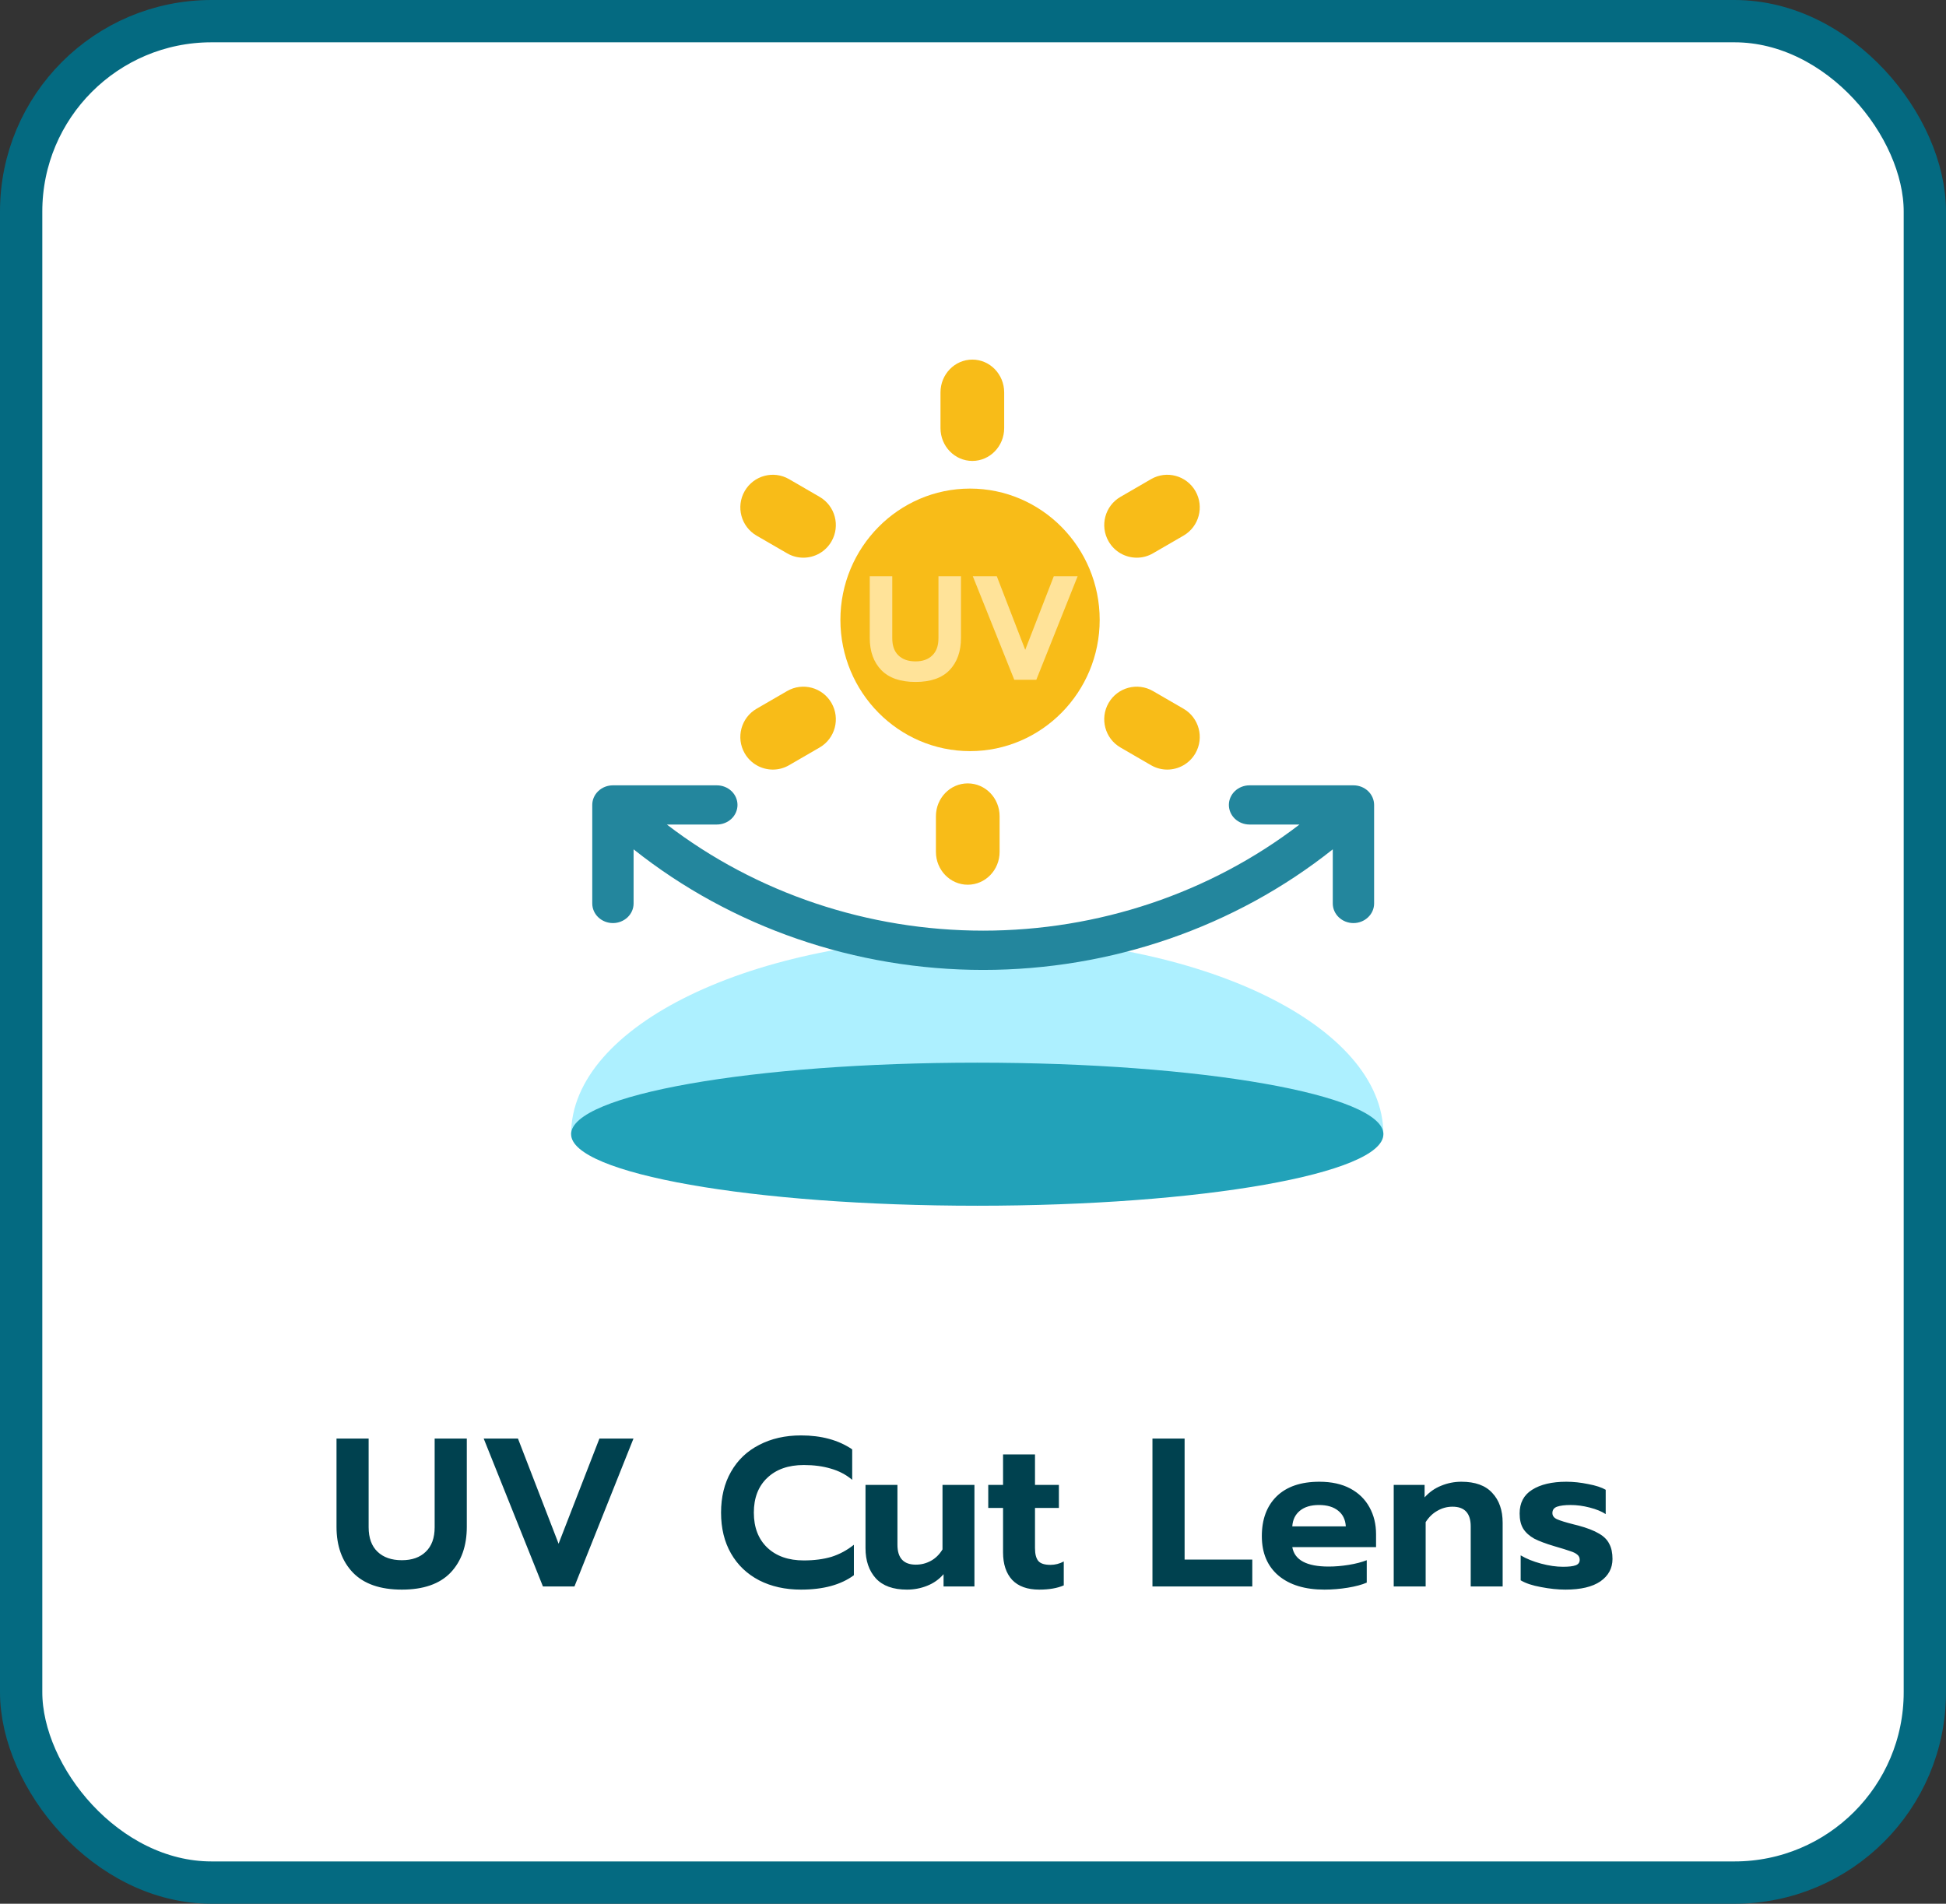 <?xml version="1.0" encoding="UTF-8"?>
<svg xmlns="http://www.w3.org/2000/svg" width="92" height="90" viewBox="0 0 92 90" fill="none">
  <rect x="0" y="0" width="92" height="90" fill="#333333" stroke="none"/>
  <rect x="1" y="1" width="90" height="88" rx="9" fill="white"></rect>
  <rect width="48" height="48" transform="translate(22 13)" fill="white"></rect>
  <path d="M65.402 53.621C65.402 48.483 56.801 44.321 46.201 44.321C35.6 44.321 27 48.483 27 53.621L65.402 53.621Z" fill="#ADF0FF"></path>
  <path d="M27 53.62C27 51.755 35.6 50.238 46.201 50.238C56.801 50.238 65.402 51.755 65.402 53.62C65.402 55.485 56.801 57.002 46.201 57.002C35.6 57.002 27 55.485 27 53.62Z" fill="#22A2B9"></path>
  <path d="M45.969 21.791C46.8 21.791 47.474 21.096 47.474 20.238V18.553C47.474 17.695 46.8 17 45.969 17C45.137 17 44.463 17.695 44.463 18.553V20.238C44.463 21.096 45.137 21.791 45.969 21.791Z" fill="#F8BC18"></path>
  <path d="M35.768 25.322L37.212 26.158C37.454 26.299 37.718 26.365 37.979 26.365C38.51 26.365 39.026 26.089 39.31 25.594C39.734 24.857 39.483 23.915 38.748 23.489L37.304 22.652C36.569 22.226 35.63 22.479 35.206 23.216C34.782 23.953 35.034 24.896 35.768 25.322Z" fill="#F8BC18"></path>
  <path d="M36.538 36.383C36.798 36.383 37.062 36.316 37.304 36.176L38.748 35.339C39.483 34.914 39.734 33.971 39.31 33.234C38.886 32.497 37.947 32.244 37.212 32.67L35.768 33.506C35.034 33.932 34.782 34.875 35.206 35.612C35.49 36.106 36.007 36.383 36.538 36.383Z" fill="#F8BC18"></path>
  <path d="M44.247 38.588V40.273C44.247 41.131 44.921 41.826 45.752 41.826C46.584 41.826 47.258 41.131 47.258 40.273V38.588C47.258 37.73 46.584 37.035 45.752 37.035C44.921 37.035 44.247 37.73 44.247 38.588Z" fill="#F8BC18"></path>
  <path d="M52.973 35.339L54.417 36.176C54.659 36.316 54.923 36.383 55.183 36.383C55.714 36.383 56.23 36.106 56.515 35.612C56.939 34.875 56.687 33.932 55.953 33.506L54.509 32.67C53.774 32.244 52.835 32.497 52.41 33.234C51.986 33.971 52.238 34.914 52.973 35.339Z" fill="#F8BC18"></path>
  <path d="M53.742 26.365C54.003 26.365 54.267 26.299 54.509 26.158L55.953 25.322C56.687 24.896 56.939 23.953 56.515 23.216C56.091 22.479 55.151 22.226 54.417 22.652L52.973 23.489C52.238 23.914 51.986 24.857 52.411 25.594C52.695 26.089 53.211 26.365 53.742 26.365Z" fill="#F8BC18"></path>
  <path d="M45.86 35.51C49.24 35.51 51.989 32.726 51.989 29.304C51.989 25.882 49.24 23.098 45.86 23.098C42.48 23.098 39.731 25.882 39.731 29.304C39.731 32.726 42.48 35.51 45.86 35.51Z" fill="#F8BC18"></path>
  <path d="M43.282 32.24C42.568 32.24 42.029 32.053 41.665 31.68C41.301 31.302 41.119 30.796 41.119 30.161V27.242H42.183V30.175C42.183 30.53 42.281 30.8 42.477 30.987C42.673 31.174 42.941 31.267 43.282 31.267C43.618 31.267 43.882 31.174 44.073 30.987C44.269 30.8 44.367 30.53 44.367 30.175V27.242H45.431V30.161C45.431 30.796 45.252 31.302 44.892 31.68C44.533 32.053 43.996 32.24 43.282 32.24Z" fill="#FFE399"></path>
  <path d="M45.991 27.242H47.125L48.469 30.721L49.82 27.242H50.947L48.994 32.135H47.951L45.991 27.242Z" fill="#FFE399"></path>
  <path d="M63.986 37.127H59.074C58.815 37.127 58.566 37.225 58.383 37.398C58.2 37.572 58.097 37.808 58.097 38.053C58.097 38.299 58.2 38.535 58.383 38.709C58.566 38.882 58.815 38.98 59.074 38.98H61.435C57.203 42.226 51.924 43.997 46.481 43.997C41.038 43.997 35.76 42.226 31.527 38.98H33.889C34.148 38.98 34.397 38.882 34.58 38.709C34.763 38.535 34.866 38.299 34.866 38.053C34.866 37.808 34.763 37.572 34.58 37.398C34.397 37.225 34.148 37.127 33.889 37.127H28.977C28.849 37.127 28.721 37.151 28.603 37.197C28.484 37.244 28.377 37.312 28.286 37.398C28.195 37.484 28.123 37.586 28.074 37.699C28.025 37.811 28 37.932 28 38.053V42.712C28 42.958 28.103 43.194 28.286 43.367C28.469 43.541 28.718 43.639 28.977 43.639C29.236 43.639 29.484 43.541 29.668 43.367C29.851 43.194 29.954 42.958 29.954 42.712V40.153C34.586 43.836 40.437 45.854 46.481 45.854C52.526 45.854 58.377 43.836 63.009 40.153V42.712C63.009 42.958 63.112 43.194 63.295 43.367C63.478 43.541 63.727 43.639 63.986 43.639C64.245 43.639 64.493 43.541 64.676 43.367C64.86 43.194 64.963 42.958 64.963 42.712V38.053C64.963 37.932 64.937 37.811 64.888 37.699C64.839 37.586 64.767 37.484 64.677 37.398C64.586 37.312 64.478 37.244 64.36 37.197C64.241 37.151 64.114 37.127 63.986 37.127Z" fill="#23869D"></path>
  <path d="M18.998 75.15C17.979 75.15 17.209 74.883 16.689 74.35C16.169 73.81 15.909 73.087 15.909 72.18V68.01H17.428V72.2C17.428 72.707 17.569 73.093 17.849 73.36C18.128 73.627 18.512 73.76 18.998 73.76C19.479 73.76 19.855 73.627 20.128 73.36C20.409 73.093 20.549 72.707 20.549 72.2V68.01H22.069V72.18C22.069 73.087 21.812 73.81 21.299 74.35C20.785 74.883 20.018 75.15 18.998 75.15ZM22.868 68.01H24.488L26.408 72.98L28.338 68.01H29.948L27.158 75H25.668L22.868 68.01ZM37.869 75.15C37.122 75.15 36.462 75.003 35.889 74.71C35.315 74.41 34.872 73.987 34.559 73.44C34.245 72.893 34.089 72.25 34.089 71.51C34.089 70.77 34.245 70.127 34.559 69.58C34.872 69.027 35.315 68.603 35.889 68.31C36.462 68.01 37.122 67.86 37.869 67.86C38.835 67.86 39.642 68.08 40.289 68.52V69.96C39.995 69.713 39.659 69.537 39.279 69.43C38.905 69.317 38.479 69.26 37.999 69.26C37.272 69.26 36.695 69.463 36.269 69.87C35.849 70.27 35.639 70.817 35.639 71.51C35.639 72.21 35.852 72.763 36.279 73.17C36.705 73.57 37.279 73.77 37.999 73.77C38.492 73.77 38.929 73.713 39.309 73.6C39.689 73.48 40.042 73.29 40.369 73.03V74.47C39.755 74.923 38.922 75.15 37.869 75.15ZM42.878 75.15C42.225 75.15 41.735 74.973 41.408 74.62C41.082 74.26 40.918 73.783 40.918 73.19V70.2H42.428V73.03C42.428 73.657 42.718 73.97 43.298 73.97C43.552 73.97 43.788 73.91 44.008 73.79C44.228 73.67 44.412 73.49 44.558 73.25V70.2H46.068V75H44.608V74.42C44.395 74.667 44.135 74.85 43.828 74.97C43.528 75.09 43.212 75.15 42.878 75.15ZM49.131 75.15C48.571 75.15 48.144 74.997 47.851 74.69C47.564 74.377 47.421 73.943 47.421 73.39V71.29H46.721V70.2H47.421V68.76H48.931V70.2H50.061V71.29H48.931V73.19C48.931 73.47 48.984 73.673 49.091 73.8C49.197 73.92 49.387 73.98 49.661 73.98C49.881 73.98 50.091 73.927 50.291 73.82V74.95C49.984 75.083 49.597 75.15 49.131 75.15ZM54.484 68.01H56.004V73.73H59.204V75H54.484V68.01ZM62.615 75.15C61.695 75.15 60.972 74.93 60.445 74.49C59.918 74.043 59.655 73.42 59.655 72.62C59.655 71.827 59.888 71.2 60.355 70.74C60.828 70.28 61.502 70.05 62.375 70.05C62.948 70.05 63.435 70.157 63.835 70.37C64.235 70.583 64.538 70.88 64.745 71.26C64.952 71.633 65.055 72.057 65.055 72.53V73.14H61.095C61.202 73.753 61.775 74.06 62.815 74.06C63.122 74.06 63.438 74.033 63.765 73.98C64.092 73.927 64.375 73.853 64.615 73.76V74.82C64.382 74.92 64.082 75 63.715 75.06C63.348 75.12 62.982 75.15 62.615 75.15ZM63.625 72.16C63.605 71.84 63.485 71.593 63.265 71.42C63.045 71.24 62.742 71.15 62.355 71.15C61.975 71.15 61.675 71.24 61.455 71.42C61.235 71.6 61.115 71.847 61.095 72.16H63.625ZM65.89 70.2H67.35V70.79C67.57 70.543 67.83 70.36 68.13 70.24C68.437 70.113 68.757 70.05 69.09 70.05C69.743 70.05 70.23 70.227 70.55 70.58C70.877 70.927 71.04 71.397 71.04 71.99V75H69.53V72.16C69.53 71.54 69.243 71.23 68.67 71.23C68.417 71.23 68.18 71.293 67.96 71.42C67.74 71.54 67.553 71.72 67.4 71.96V75H65.89V70.2ZM74.013 75.15C73.653 75.15 73.266 75.11 72.853 75.03C72.446 74.957 72.126 74.85 71.892 74.71V73.53C72.159 73.69 72.479 73.82 72.853 73.92C73.226 74.02 73.573 74.07 73.892 74.07C74.166 74.07 74.366 74.047 74.493 74C74.619 73.953 74.683 73.867 74.683 73.74C74.683 73.64 74.646 73.56 74.573 73.5C74.499 73.433 74.386 73.377 74.233 73.33C74.086 73.277 73.839 73.2 73.493 73.1C73.086 72.98 72.766 72.86 72.532 72.74C72.306 72.613 72.132 72.457 72.013 72.27C71.899 72.083 71.843 71.843 71.843 71.55C71.843 71.05 72.039 70.677 72.433 70.43C72.832 70.177 73.373 70.05 74.052 70.05C74.386 70.05 74.729 70.087 75.082 70.16C75.442 70.227 75.719 70.317 75.912 70.43V71.58C75.719 71.453 75.466 71.35 75.153 71.27C74.846 71.19 74.546 71.15 74.252 71.15C73.979 71.15 73.766 71.177 73.612 71.23C73.466 71.283 73.392 71.383 73.392 71.53C73.392 71.657 73.463 71.753 73.603 71.82C73.749 71.887 74.019 71.97 74.412 72.07L74.612 72.12C75.032 72.233 75.359 72.36 75.593 72.5C75.826 72.633 75.989 72.797 76.082 72.99C76.183 73.177 76.233 73.413 76.233 73.7C76.233 74.14 76.043 74.493 75.662 74.76C75.282 75.02 74.733 75.15 74.013 75.15Z" fill="#00414F"></path>
  <rect x="1" y="1" width="90" height="88" rx="9" stroke="#046A81" stroke-width="2"></rect>
</svg>
